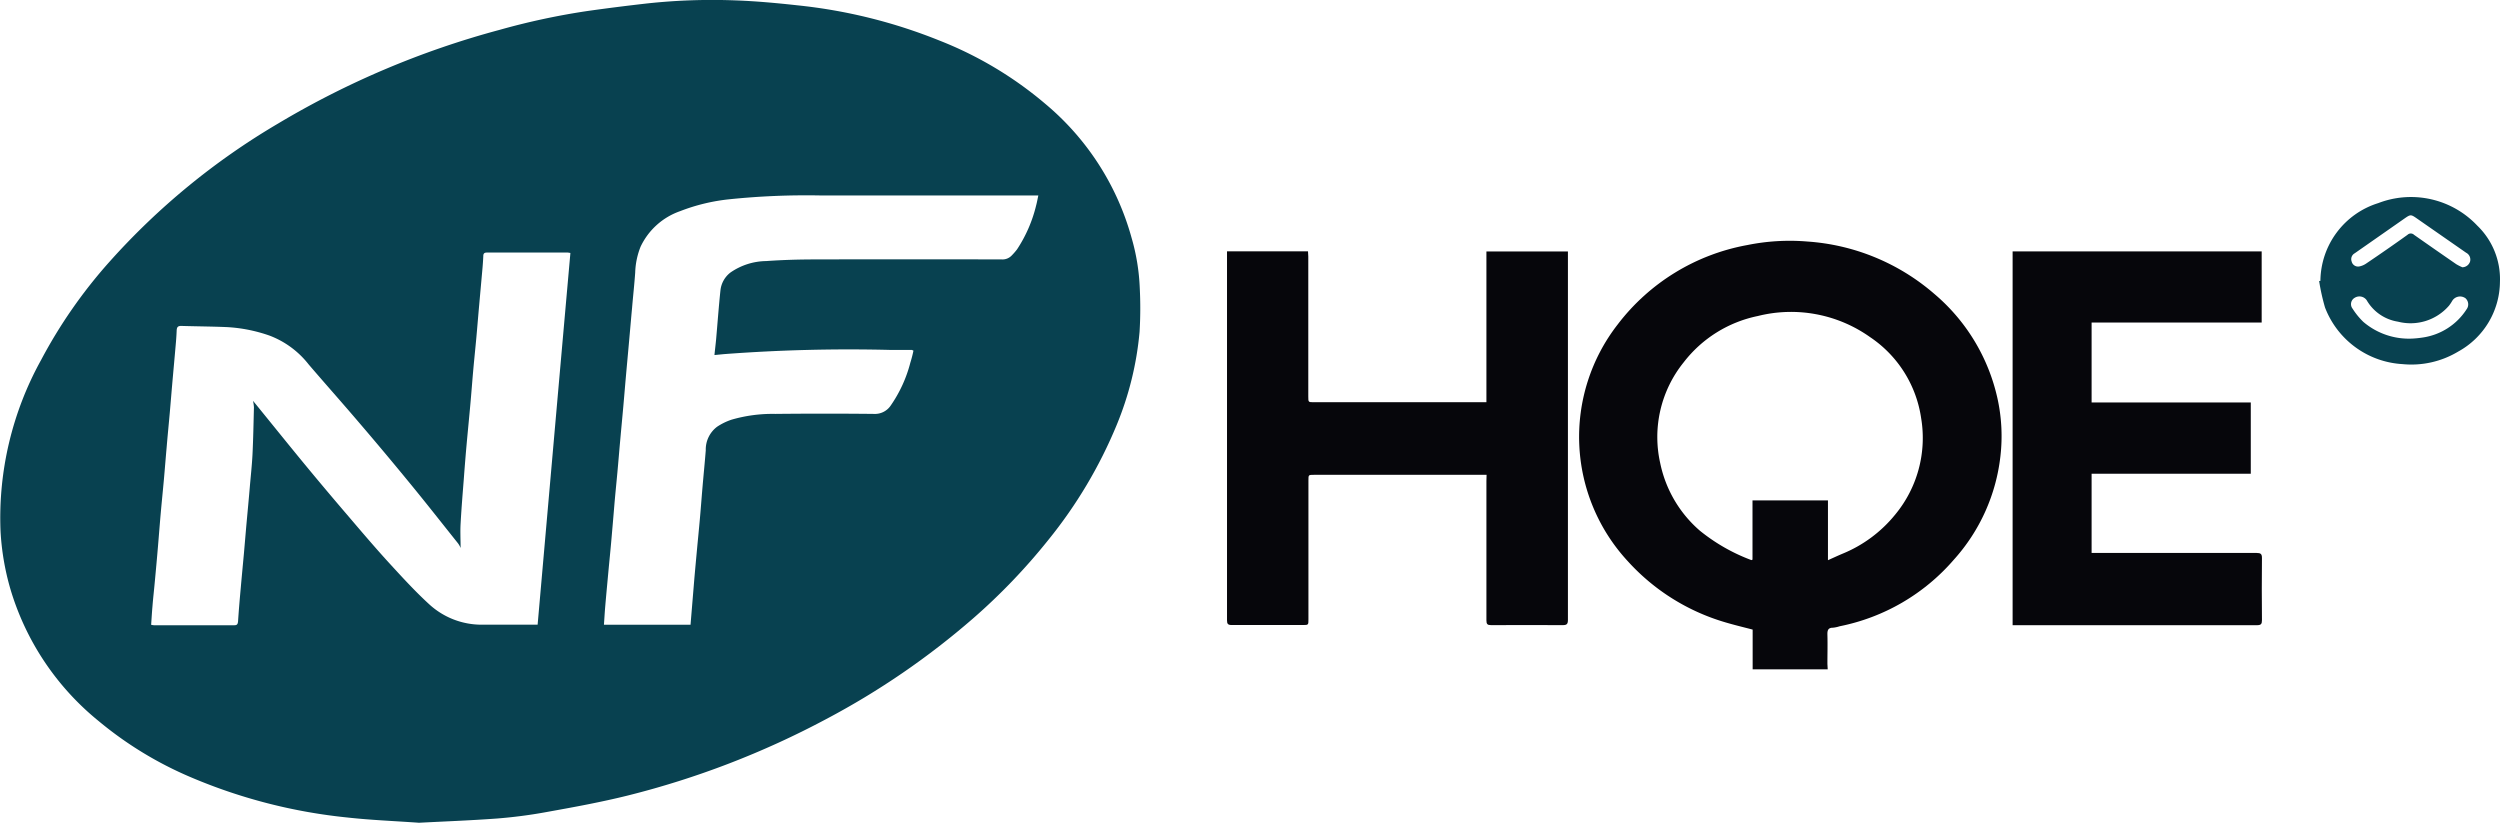 <svg xmlns="http://www.w3.org/2000/svg" width="151.924" height="50" viewBox="0 0 151.924 50">
  <g id="Groupe_505" data-name="Groupe 505" transform="translate(-753.72 -3315.967)">
    <path id="Tracé_101" data-name="Tracé 101" d="M14.851,29c-1.54-.107-2.915-.162-4.278-.312A32.69,32.69,0,0,1,1.021,26.24,22.465,22.465,0,0,1-4.617,22.8a16.305,16.305,0,0,1-5.335-8,15.574,15.574,0,0,1-.6-3.529A19.81,19.81,0,0,1-8.09.887,30.032,30.032,0,0,1-3.937-5.081a42.854,42.854,0,0,1,10.24-8.4,53.042,53.042,0,0,1,13.47-5.7,43.064,43.064,0,0,1,5.321-1.143c1.2-.171,2.41-.322,3.619-.46a36.741,36.741,0,0,1,5.393-.188c1.262.045,2.521.162,3.775.3A31.806,31.806,0,0,1,46.5-18.534a22.79,22.79,0,0,1,6.45,3.858,16.229,16.229,0,0,1,5.229,8.123,12.709,12.709,0,0,1,.5,3.06,24.044,24.044,0,0,1-.012,2.665,19.319,19.319,0,0,1-1.394,5.666,28.132,28.132,0,0,1-4.153,6.98,36.79,36.79,0,0,1-4.571,4.768A47.211,47.211,0,0,1,39.628,22.7a52.793,52.793,0,0,1-12.076,4.651c-1.61.4-3.249.7-4.883.993a29.638,29.638,0,0,1-3.035.4c-1.644.121-3.285.181-4.782.26M24.07-5.624c-.048-.01-.1-.019-.144-.024H19c-.161,0-.214.069-.214.212-.014.3-.036.61-.065.912-.062.7-.127,1.412-.19,2.12-.058.636-.108,1.272-.166,1.908-.062.683-.135,1.365-.195,2.046s-.108,1.331-.168,1.993c-.077.86-.163,1.717-.24,2.574-.06.674-.113,1.348-.163,2.022-.07.893-.144,1.788-.192,2.682-.029.493,0,.988,0,1.486a1.213,1.213,0,0,0-.2-.338c-.947-1.186-1.886-2.384-2.85-3.558Q12.824,6.538,11.249,4.7C10.235,3.509,9.192,2.339,8.175,1.153A5.48,5.48,0,0,0,5.8-.6a9.316,9.316,0,0,0-2.615-.519c-.92-.038-1.843-.043-2.766-.071-.214,0-.257.1-.267.279C.141-.6.117-.287.088.025c-.06.7-.125,1.4-.187,2.1-.058.657-.111,1.315-.168,1.972C-.33,4.8-.4,5.5-.459,6.212c-.058.636-.108,1.3-.166,1.943-.062.683-.132,1.365-.192,2.046s-.111,1.348-.168,2.022c-.06.722-.127,1.446-.195,2.17-.043.481-.1.957-.137,1.438-.034.376-.055.755-.082,1.141A1.021,1.021,0,0,0-1.228,17H3.65c.18,0,.214-.069.233-.241.043-.667.1-1.331.161-2,.062-.707.13-1.415.195-2.12.058-.657.111-1.315.171-1.969s.127-1.362.185-2.046.132-1.346.166-2.019c.046-.948.062-1.9.087-2.843a2.778,2.778,0,0,0-.055-.4C5.861,4.673,6.858,5.914,7.88,7.157q1.337,1.622,2.706,3.217c.805.945,1.61,1.891,2.446,2.808.8.872,1.6,1.75,2.466,2.543a4.7,4.7,0,0,0,3.232,1.241h3.357c.663-7.54,1.322-15.051,1.992-22.591ZM44.917.31c-.058-.026-.074-.04-.089-.04H43.571A100.738,100.738,0,0,0,33.4.525l-.567.055c.034-.336.07-.636.1-.938.087-.991.159-1.986.262-2.967A1.578,1.578,0,0,1,33.8-4.431a3.894,3.894,0,0,1,2.175-.7c1-.071,2-.1,2.994-.1q5.663-.014,11.321,0a.771.771,0,0,0,.613-.245,3.844,3.844,0,0,0,.317-.364,8.423,8.423,0,0,0,1.163-2.677c.05-.183.082-.372.132-.6H39.332a45.517,45.517,0,0,0-5.58.229,11.543,11.543,0,0,0-3.006.724,4.183,4.183,0,0,0-2.4,2.155,4.6,4.6,0,0,0-.329,1.574c-.05.717-.13,1.429-.19,2.146-.06.636-.113,1.272-.171,1.908-.062.7-.127,1.4-.19,2.1-.058.648-.111,1.3-.168,1.943-.062.7-.13,1.4-.192,2.1-.06.657-.113,1.315-.173,1.969S26.8,9.086,26.744,9.77s-.113,1.329-.171,2-.127,1.343-.19,2.017c-.065.707-.132,1.412-.192,2.12-.029.35-.048.7-.074,1.06H31.38c.072-.876.144-1.736.214-2.593.05-.607.108-1.212.163-1.817.062-.674.13-1.346.19-2.019s.108-1.331.166-2c.062-.724.135-1.446.192-2.17A1.731,1.731,0,0,1,33,4.933a3.7,3.7,0,0,1,.868-.424,8.92,8.92,0,0,1,2.675-.352q2.988-.032,5.979,0a1.158,1.158,0,0,0,1.033-.524,8.093,8.093,0,0,0,1.182-2.589,7.311,7.311,0,0,0,.19-.733Z" transform="translate(764.304 3336.963)" fill="#084150"/>
    <path id="Tracé_102" data-name="Tracé 102" d="M8.821,15.205H4.26V12.79c-.577-.151-1.137-.284-1.687-.449a12.873,12.873,0,0,1-5.9-3.706A11.127,11.127,0,0,1-3.942-5.753a12.775,12.775,0,0,1,7.882-4.826,12.929,12.929,0,0,1,3.638-.214A13.143,13.143,0,0,1,15.3-7.61a11.6,11.6,0,0,1,3.835,6.34,10.644,10.644,0,0,1,.183,3.511,11.266,11.266,0,0,1-2.831,6.3,12.363,12.363,0,0,1-6.94,4.047,1.907,1.907,0,0,1-.4.087c-.308,0-.351.163-.344.428.017.589,0,1.178,0,1.769ZM4.251,4.937H8.836V8.573c.317-.142.586-.267.856-.382a8.046,8.046,0,0,0,3.239-2.4A7.3,7.3,0,0,0,14.5-.052a7.169,7.169,0,0,0-3.1-4.929A8.3,8.3,0,0,0,4.57-6.265a7.62,7.62,0,0,0-4.5,2.812,7.228,7.228,0,0,0-1.43,6.116A7.4,7.4,0,0,0,1.052,6.78,11.185,11.185,0,0,0,4.186,8.568a.42.42,0,0,0,.065-.031Z" transform="translate(855.968 3341.437)" fill="#06060b"/>
    <path id="Tracé_103" data-name="Tracé 103" d="M9.21,7.929H-1.284c-.332,0-.332,0-.332.336V16.71c0,.346,0,.346-.351.346H-6.278c-.231,0-.286-.07-.286-.288V-5.651h4.922c0,.1.017.214.017.315v8.5c0,.353,0,.353.339.353H9.2V-5.644h4.953V16.739c0,.264-.072.327-.329.324-1.444-.012-2.891,0-4.338,0-.226,0-.286-.062-.286-.288V8.3Z" transform="translate(834.849 3336.893)" fill="#06060b"/>
    <path id="Tracé_104" data-name="Tracé 104" d="M0,0H15.135V4.326H4.8V9.18h9.673v4.333H4.8v4.814H14.832c.245,0,.322.062.32.312-.014,1.257-.012,2.516,0,3.773,0,.231-.058.305-.3.305H0Z" transform="translate(876.026 3331.243)" fill="#06060b"/>
    <path id="Tracé_105" data-name="Tracé 105" d="M.045,2.969A5,5,0,0,1,3.558-1.756,5.536,5.536,0,0,1,9.581-.386a4.513,4.513,0,0,1,1.375,3.422A4.885,4.885,0,0,1,8.413,7.268a5.521,5.521,0,0,1-3.381.759A5.373,5.373,0,0,1,.326,4.588a12.665,12.665,0,0,1-.358-1.61ZM5.608,6.477a6.111,6.111,0,0,0,.625-.062A3.818,3.818,0,0,0,8.925,4.7a.5.5,0,0,0-.084-.692A.073.073,0,0,1,8.824,4a.56.56,0,0,0-.764.175,2.468,2.468,0,0,1-.2.3,3.084,3.084,0,0,1-3.1.973,2.672,2.672,0,0,1-1.9-1.3.538.538,0,0,0-.723-.156.446.446,0,0,0-.18.6.305.305,0,0,0,.043.065,4.357,4.357,0,0,0,.658.807A4.266,4.266,0,0,0,5.6,6.477ZM8.67,2.142A.5.5,0,0,0,9.138,1.8.465.465,0,0,0,8.9,1.258L5.942-.8c-.406-.284-.409-.284-.817,0L2.131,1.291a.409.409,0,0,0-.187.5.4.4,0,0,0,.469.3,1.13,1.13,0,0,0,.43-.187Q4.1,1.057,5.337.171a.286.286,0,0,1,.4,0q1.283.9,2.567,1.786a2.923,2.923,0,0,0,.368.185" transform="translate(894.685 3330.067)" fill="#084150"/>
  </g>
</svg>
